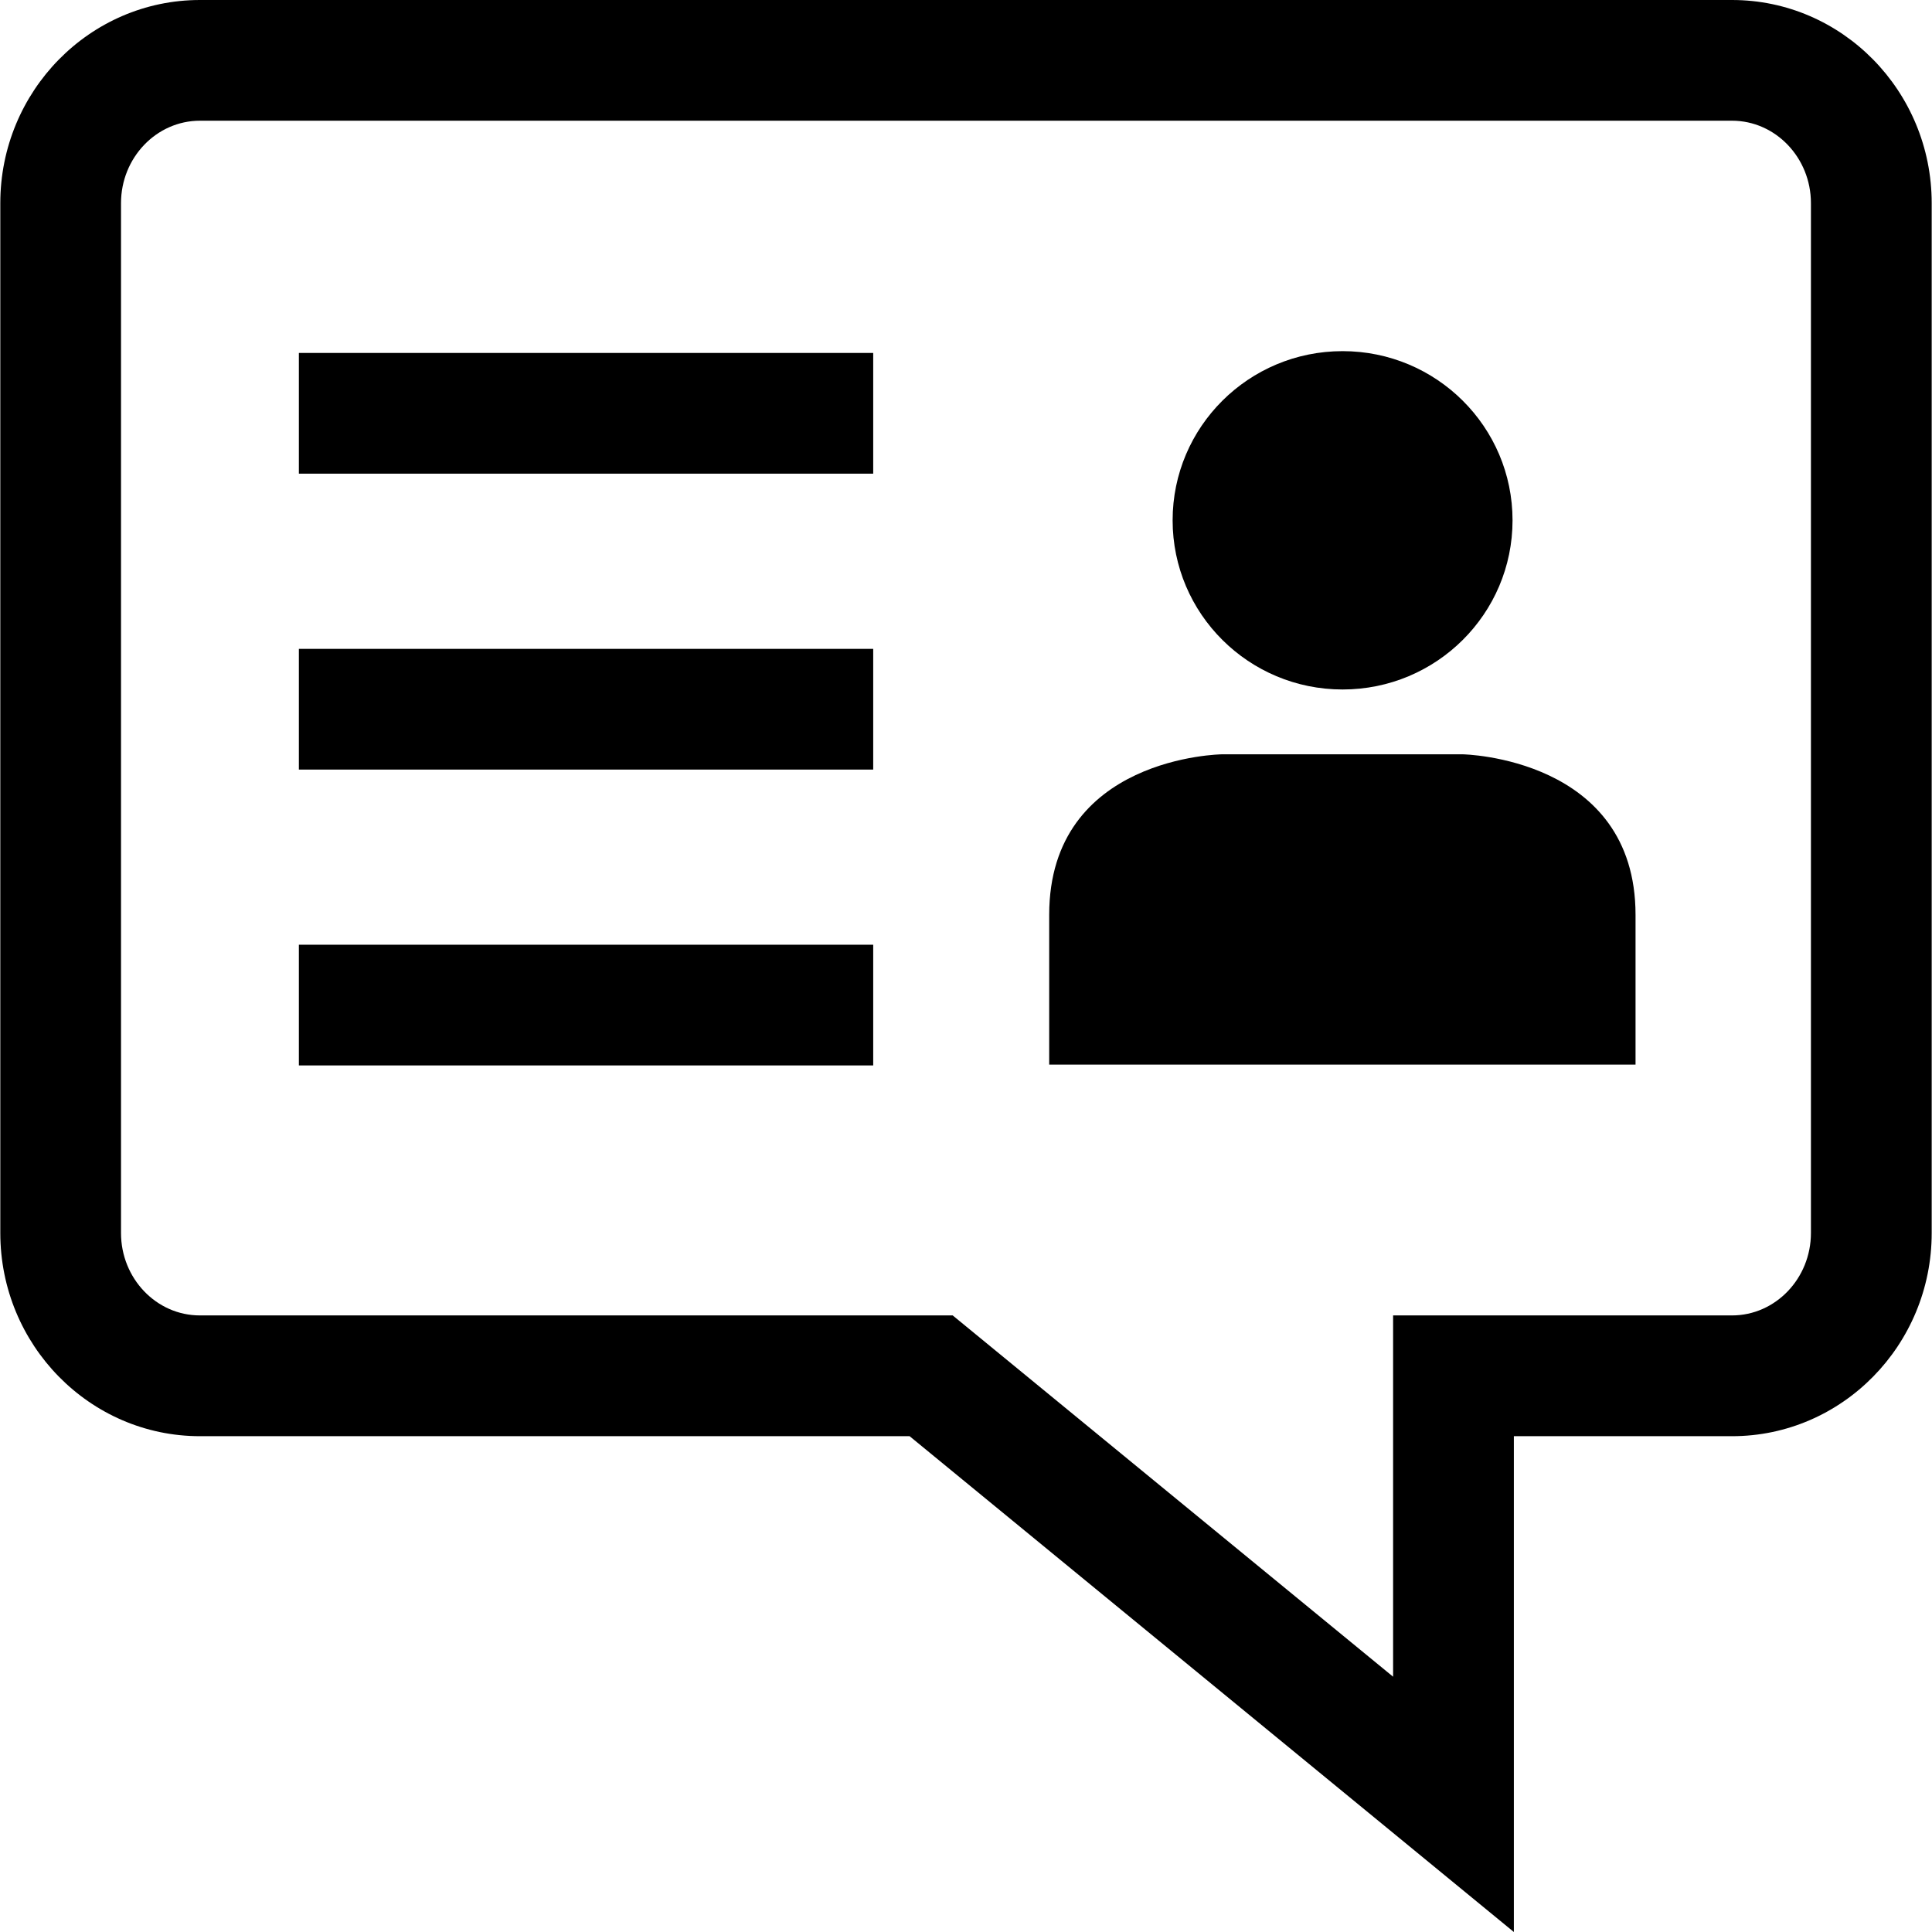 <?xml version="1.0" encoding="iso-8859-1"?>
<!-- Uploaded to: SVG Repo, www.svgrepo.com, Generator: SVG Repo Mixer Tools -->
<svg fill="#000000" version="1.1" id="Layer_1" xmlns="http://www.w3.org/2000/svg" xmlns:xlink="http://www.w3.org/1999/xlink" 
	 viewBox="0 0 512.176 512.176" xml:space="preserve">
<g>
	<g>
		<ellipse cx="355.92" cy="137.936" rx="45.056" ry="44.848"/>
	</g>
</g>
<g>
	<g>
		<path d="M387.76,199.968h-63.792c0,0-45.824,0.512-45.824,42.56c0,36.336,0,39.504,0,39.696h155.44c0-0.192,0-3.344,0-39.696
			C433.584,200.736,387.76,199.968,387.76,199.968z"/>
	</g>
</g>
<g>
	<g>
		<path d="M459.168,0H53.008C23.808,0,0.08,24.16,0.08,53.856v273.008c0,29.712,23.728,53.872,52.928,53.872h188.128l160.192,131.44
			v-131.44h57.84c29.184,0,52.928-24.16,52.928-53.856V53.856C512.096,24.16,488.368,0,459.168,0z M480.08,326.864
			c0,12.048-9.392,21.856-20.928,21.856h-89.84v95.776L252.56,348.72H53.008c-11.536,0.016-20.928-9.792-20.928-21.84V53.856
			C32.08,41.808,41.472,32,53.008,32h406.16c11.52,0,20.912,9.808,20.912,21.856V326.864z"/>
	</g>
</g>
<g>
	<g>
		<rect x="79.232" y="93.568" width="152.256" height="32"/>
	</g>
</g>
<g>
	<g>
		<rect x="79.232" y="172.016" width="152.256" height="32"/>
	</g>
</g>
<g>
	<g>
		<rect x="79.232" y="250.448" width="152.256" height="32"/>
	</g>
</g>
</svg>